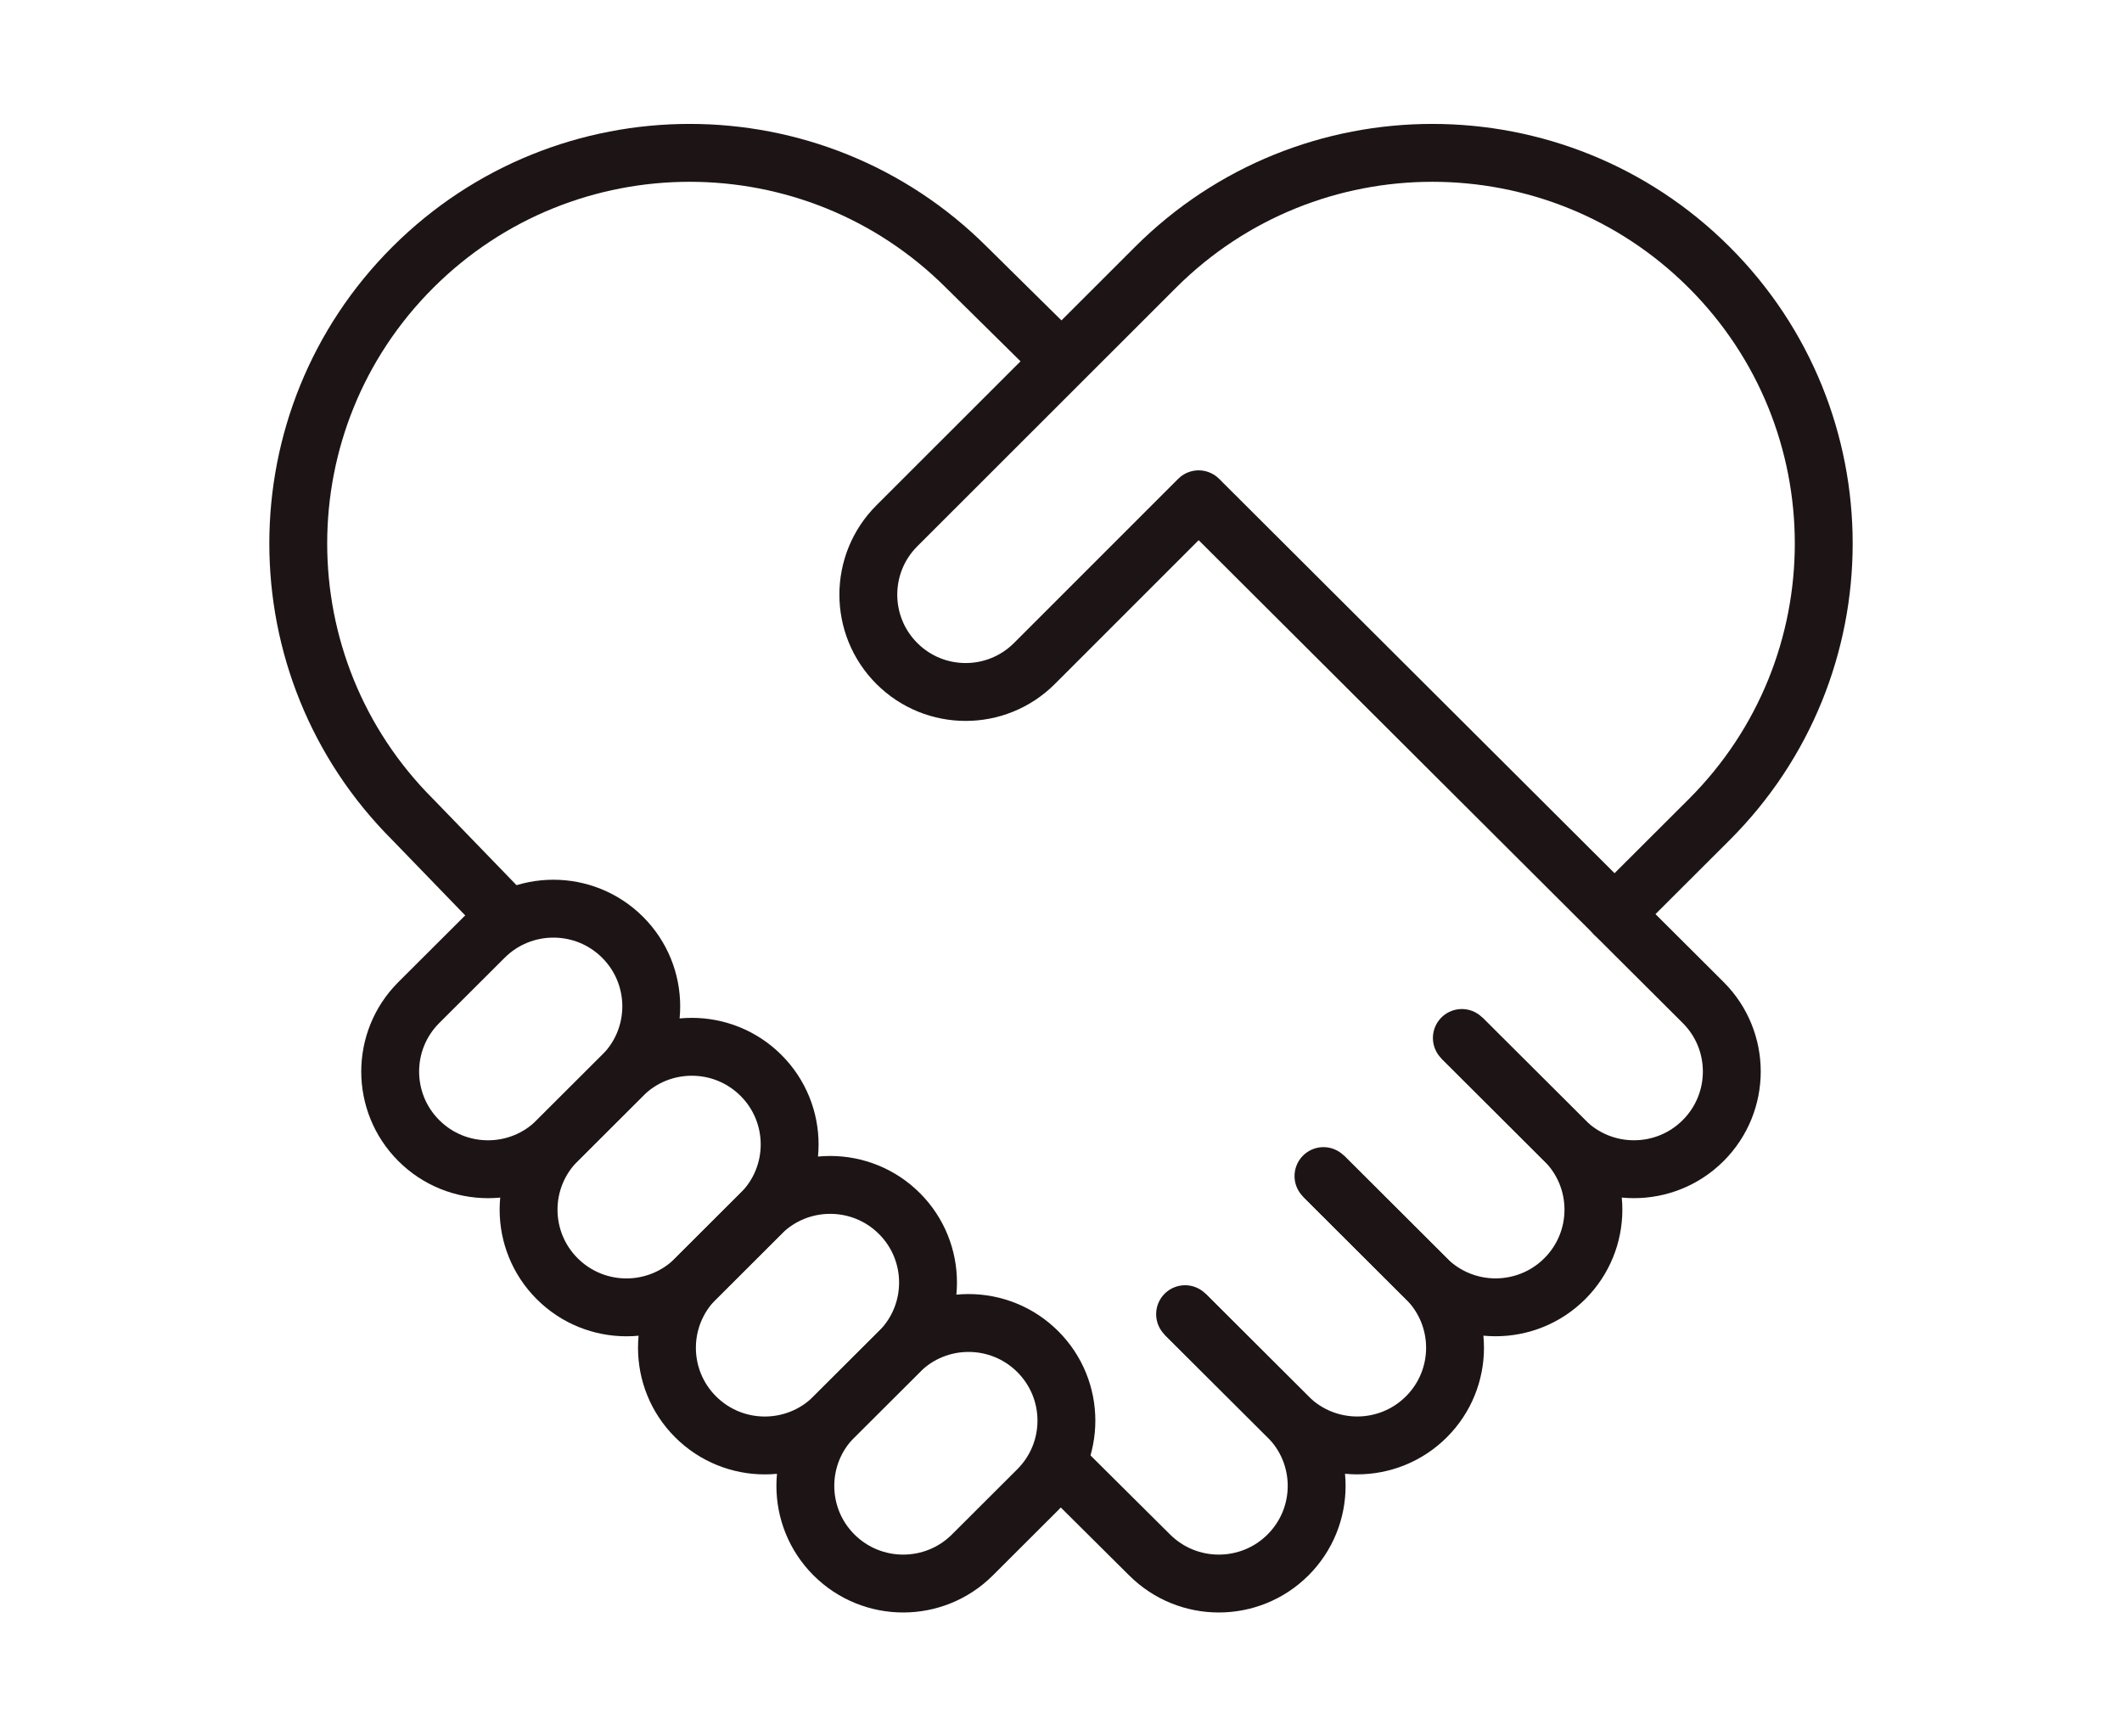 <svg width="110" height="90" viewBox="0 0 110 90" fill="none" xmlns="http://www.w3.org/2000/svg">
<mask id="mask0_215_1199" style="mask-type:luminance" maskUnits="userSpaceOnUse" x="13" y="3" width="84" height="84">
<path d="M13 3H97V87H13V3Z" fill="white"/>
</mask>
<g mask="url(#mask0_215_1199)">
<path d="M26.395 47.645L21.404 42.487C13.48 34.58 13.48 21.76 21.404 13.853C29.328 5.946 42.174 5.946 50.098 13.853L55.028 18.718" stroke="#1D1515" stroke-width="3" stroke-miterlimit="10" stroke-linejoin="round"/>
<path d="M75.779 53.8L81.114 59.12C83.095 61.097 86.307 61.097 88.287 59.12C90.268 57.143 90.268 53.938 88.288 51.962L83.692 47.381" stroke="#1D1515" stroke-width="3" stroke-miterlimit="10" stroke-linecap="round" stroke-linejoin="round"/>
<path d="M68.606 60.958L73.941 66.278C75.921 68.255 79.133 68.255 81.114 66.278C83.095 64.301 83.095 61.097 81.114 59.12L75.779 53.8" stroke="#1D1515" stroke-width="3" stroke-miterlimit="10" stroke-linejoin="round"/>
<path d="M61.432 68.116L66.767 73.436C68.748 75.413 71.96 75.413 73.941 73.436C75.921 71.46 75.921 68.255 73.941 66.278L68.606 60.958" stroke="#1D1515" stroke-width="3" stroke-miterlimit="10" stroke-linecap="round" stroke-linejoin="round"/>
<path d="M54.785 75.819L59.594 80.596C61.575 82.572 64.786 82.572 66.767 80.596C68.748 78.619 68.748 75.414 66.767 73.437L61.432 68.117" stroke="#1D1515" stroke-width="3" stroke-miterlimit="10" stroke-linejoin="round"/>
<path d="M32.274 55.739L28.886 59.121C26.905 61.098 23.693 61.098 21.712 59.121C19.731 57.144 19.731 53.939 21.712 51.962L25.101 48.581C27.082 46.604 30.293 46.604 32.274 48.581C34.255 50.558 34.255 53.763 32.274 55.739Z" stroke="#1D1515" stroke-width="3" stroke-miterlimit="10" stroke-linecap="round" stroke-linejoin="round"/>
<path d="M39.448 62.898L36.059 66.28C34.078 68.257 30.867 68.257 28.886 66.28C26.905 64.303 26.905 61.099 28.886 59.122L32.275 55.74C34.256 53.763 37.467 53.763 39.448 55.74C41.429 57.717 41.429 60.922 39.448 62.898Z" stroke="#1D1515" stroke-width="3" stroke-miterlimit="10" stroke-linejoin="round"/>
<path d="M46.622 70.057L43.233 73.438C41.252 75.415 38.04 75.415 36.059 73.438C34.078 71.462 34.078 68.257 36.059 66.28L39.448 62.898C41.429 60.922 44.641 60.922 46.622 62.898C48.602 64.875 48.602 68.08 46.622 70.057Z" stroke="#1D1515" stroke-width="3" stroke-miterlimit="10" stroke-linecap="round" stroke-linejoin="round"/>
<path d="M53.795 77.214L50.406 80.596C48.425 82.572 45.214 82.572 43.233 80.596C41.252 78.619 41.252 75.414 43.233 73.437L46.622 70.056C48.602 68.079 51.814 68.079 53.795 70.056C55.776 72.032 55.776 75.237 53.795 77.214Z" stroke="#1D1515" stroke-width="3" stroke-miterlimit="10" stroke-linejoin="round"/>
<path d="M83.695 47.378L88.596 42.487C96.52 34.58 96.52 21.76 88.596 13.853C80.673 5.946 67.826 5.946 59.902 13.853L46.49 27.255C44.52 29.225 44.52 32.419 46.49 34.389C48.46 36.359 51.654 36.359 53.624 34.389L62.135 25.879L83.695 47.378Z" stroke="#1D1515" stroke-width="3" stroke-miterlimit="10" stroke-linejoin="round"/>
</g>
</svg>
